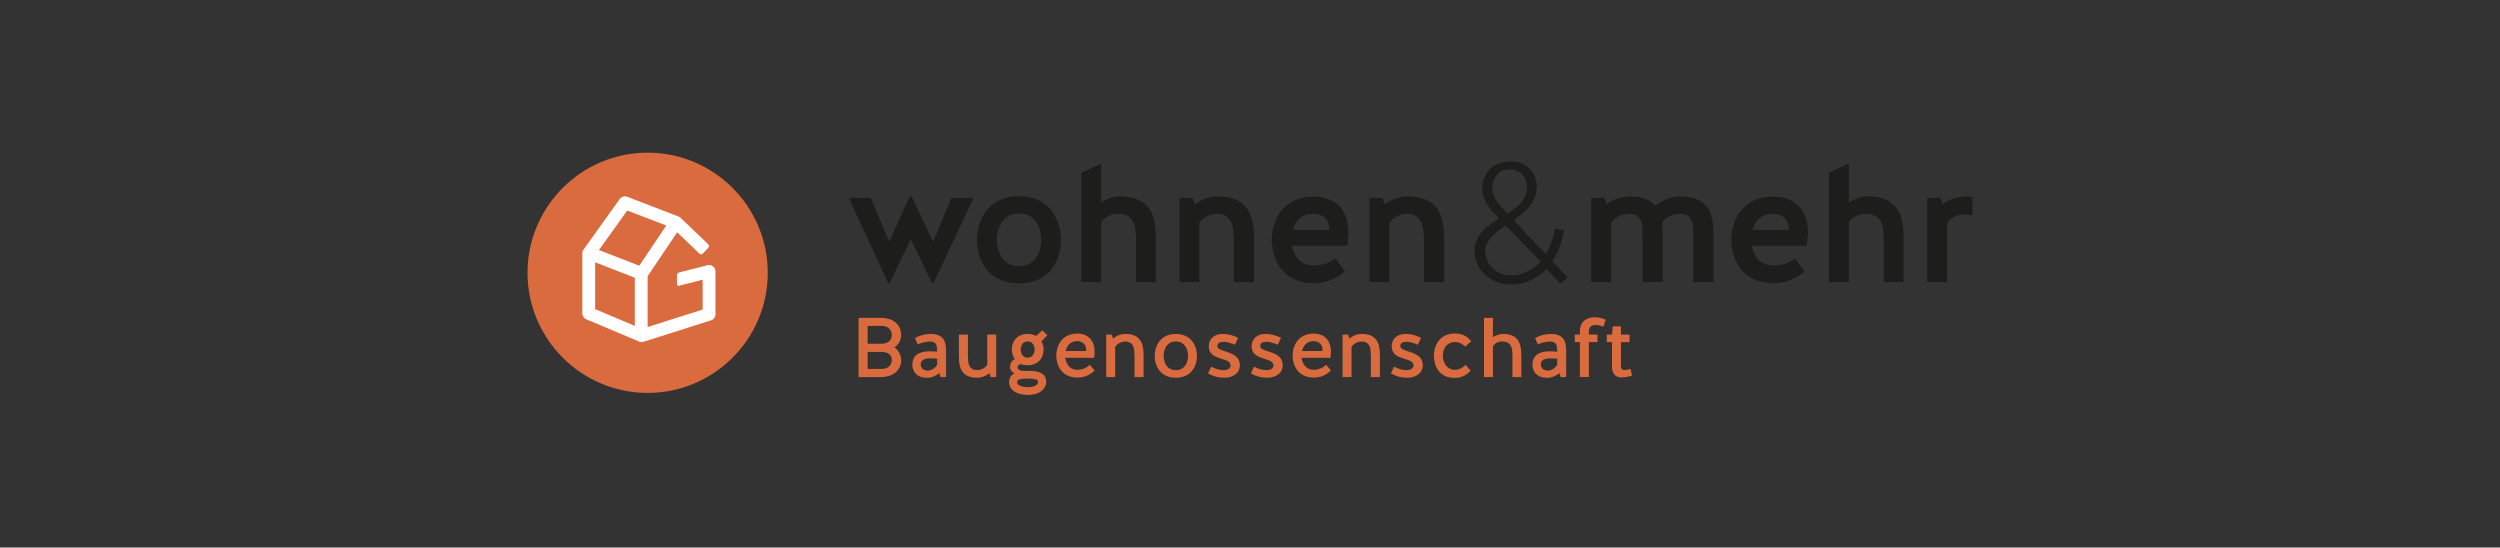 <?xml version="1.0" encoding="UTF-8"?><svg id="Ebene_1" xmlns="http://www.w3.org/2000/svg" xmlns:xlink="http://www.w3.org/1999/xlink" viewBox="0 0 347 76"><rect x="0" y="0" width="347" height="76" fill="#333333" stroke="none"/><defs><style>.cls-1{fill:none;}.cls-2{fill:#da6b3e;}.cls-3{fill:#1d1d1b;}.cls-4{fill:#fff;}.cls-5{clip-path:url(#clippath);}</style><clipPath id="clippath"><rect class="cls-1" x="73.22" y="21.19" width="200.561" height="33.62"/></clipPath></defs><g class="cls-5"><path class="cls-2" d="M89.893,54.536c-9.193,0-16.673-7.479-16.673-16.673,0-9.194,7.48-16.673,16.673-16.673,9.194,0,16.673,7.479,16.673,16.673,0,9.194-7.479,16.673-16.673,16.673"/><path class="cls-4" d="M98.963,36.967c-.217-.167-.499-.226-.766-.157l-3.939,1.01c-.167.043-.304.22-.303.394l.006,1.21c.001.173.139.28.307.236l3.261-.841v4.146l-7.639,2.428v-7.057l4.101-6.095,3.099,2.975c.125.12.326.116.446-.009l.795-.829c.12-.125.116-.326-.008-.445l-3.636-3.489c-.125-.119-.237-.227-.249-.239l-.012-.009c-.102-.089-.223-.15-.351-.184l-7.019-2.697c-.379-.145-.807-.016-1.043.313l-5.022,7.016c-.108.151-.166.332-.166.518v8.334c0,.358.214.681.544.819l7.34,3.096c.11.046.228.07.346.07.091,0,.182-.014.269-.042l9.364-2.976c.37-.117.62-.46.62-.847v-5.945c0-.275-.127-.535-.345-.704M87.059,29.222l5.42,2.082-3.753,5.576-5.592-2.174,3.925-5.484ZM82.604,36.408l5.507,2.141v6.68l-5.507-2.323v-6.498Z"/><path class="cls-2" d="M144.674,45.846l-.855.784c-.335-.186-.732-.281-1.18-.281-1.738,0-2.202,1.363-2.202,2.168,0,.483.154.975.426,1.36-.431.139-.682.561-.659,1.116.012.353.235.663.589.826-.619.305-.73.881-.74,1.207,0,.823.699,1.784,2.668,1.784,1.978,0,2.47-1.219,2.493-1.689.02-.454-.09-.802-.338-1.064-.347-.368-.979-.561-1.876-.571-.121,0-.278-.003-.437-.006-.163-.004-.329-.007-.458-.007-.413,0-.853-.129-.853-.492,0-.198.111-.429.424-.429.028,0,.057.002.077.003.248.094.546.142.886.142,1.53,0,2.215-1.095,2.215-2.18,0-.36-.107-.77-.293-1.131l.809-.857-.696-.683ZM142.639,49.638c-.958,0-.969-1.075-.969-1.121s.011-1.121.969-1.121c.959,0,.97,1.075.97,1.121s-.011,1.121-.97,1.121M141.182,53.072c0-.288.11-.527,1.457-.527.772,0,1.206.081,1.364.256.06.068.083.152.071.271,0,.007-.017.668-1.434.668-1.196-.022-1.458-.49-1.458-.668"/><path class="cls-2" d="M129.191,46.352c-.092,0-.189.004-.288.009-.614.034-1.241.215-1.865.539l-.034.018.368.876.039-.017c.547-.237,1.272-.369,1.564-.369.773,0,1.097.185,1.097,1.33v.082c-.381-.042-.698-.061-.994-.061-1.623,0-2.445.634-2.445,1.885,0,.3.1,1.796,2.086,1.796.574,0,1.216-.263,1.653-.674l.176.569h.769v-3.516c0-1.193-.164-2.467-2.126-2.467M128.754,51.439c-.477,0-.958-.275-.958-.888,0-.541.475-.815,1.411-.815.34,0,.659.036.865.062v.847c-.222.384-.726.794-1.318.794"/><path class="cls-2" d="M137.032,50.632c-.223.369-.736.737-1.388.737-1.245,0-1.272-1.105-1.287-1.699-.002-.075-.003-.141-.007-.188v-3.04h-1.257v3.04c0,1.371.283,2.946,2.494,2.946.665,0,1.264-.226,1.735-.653l.186.56h.769v-5.893h-1.245v4.19Z"/><path class="cls-2" d="M125.089,46.472c0-.241-.081-2.354-2.866-2.354h-3.051v8.217h3.051c2.115,0,2.866-1.262,2.866-2.342,0-.484-.259-1.376-.947-1.769.696-.457.947-1.199.947-1.752M120.429,47.709v-2.474h1.911c1.429,0,1.446,1.186,1.446,1.237,0,.284-.101,1.213-1.4,1.237h-1.957ZM120.429,48.849h1.956c1.158.022,1.401.634,1.401,1.144,0,.049-.017,1.214-1.446,1.214h-1.911v-2.358Z"/><path class="cls-2" d="M151.233,50.66c-.457.433-1.042.662-1.691.662-1.29,0-1.607-1.124-1.684-1.66h3.996l.006-.034c.185-1.06.013-1.971-.486-2.564-.419-.498-1.052-.761-1.832-.761-2.317,0-2.935,1.91-2.935,3.039,0,.746.225,1.477.618,2.006.521.701,1.3,1.057,2.317,1.057.944,0,1.673-.298,2.364-.965l.029-.027-.67-.783-.032.03ZM147.91,48.72c.162-.637.578-1.369,1.631-1.37.427.019.752.16.964.419.203.246.291.591.244.951h-2.839Z"/><path class="cls-2" d="M170.093,48.777c-.605-.194-1.127-.361-1.127-.769.019-.381.328-.566.946-.566.513,0,1.247.301,1.46.392l.037.017.44-.957-.035-.018c-.941-.476-1.79-.527-2.111-.527-1.157,0-1.912.668-1.924,1.703-.006,1.194.959,1.497,1.812,1.764.655.206,1.221.383,1.221.921,0,.422-.476.643-.946.643-.55,0-1.125-.158-1.712-.471l-.038-.02-.442.934.034.019c.754.421,1.378.586,2.228.586,1.269,0,2.156-.701,2.156-1.703,0-1.308-1.108-1.663-1.999-1.948"/><path class="cls-2" d="M208.664,46.35c-.501,0-1.092.188-1.446.454v-2.685h-1.244v8.217h1.244v-4.238c.186-.36.699-.747,1.385-.701,1.297.08,1.308,1.132,1.315,1.697.001.08.001.15.006.202v3.04h1.233v-3.04c0-1.371-.283-2.946-2.493-2.946"/><path class="cls-2" d="M215.26,46.352c-.092,0-.189.004-.288.009-.614.034-1.241.215-1.865.539l-.034.018.368.876.039-.017c.546-.237,1.271-.369,1.564-.369.773,0,1.097.185,1.097,1.33v.082c-.381-.042-.698-.061-.994-.061-1.623,0-2.445.634-2.445,1.885,0,.3.1,1.796,2.086,1.796.574,0,1.216-.263,1.653-.674l.176.569h.769v-3.516c0-1.193-.164-2.467-2.126-2.467M214.823,51.439c-.476,0-.958-.275-.958-.888,0-.541.475-.815,1.412-.815.339,0,.658.036.864.062v.847c-.222.384-.727.794-1.318.794"/><path class="cls-2" d="M156.235,46.35c-.666,0-1.264.225-1.736.653l-.186-.56h-.769v5.893h1.245v-4.19c.224-.369.737-.737,1.388-.737,1.246,0,1.273,1.106,1.287,1.699.002.076.004.14.008.188v3.04h1.256v-3.04c0-1.371-.283-2.946-2.493-2.946"/><path class="cls-2" d="M201.947,47.466c.517,0,1.013.218,1.4.615l.028.029.838-.763-.027-.031c-.627-.709-1.314-1.025-2.227-1.025-2.317,0-2.935,1.918-2.935,3.051,0,.729.21,3.109,2.912,3.109.866,0,1.534-.302,2.168-.978l.026-.027-.718-.806-.032.034c-.375.413-.915.66-1.444.66-1.095,0-1.667-1.002-1.667-1.992,0-1.289.87-1.876,1.678-1.876"/><path class="cls-2" d="M226.323,51.21l-.042.01c-.319.074-.569.126-.749.138-.237.018-.386-.041-.466-.19-.072-.131-.082-.318-.082-.466v-3.212h1.197v-1.047h-1.197v-1.15h-1.124l-.117,1.15h-.724v1.047h.721v3.41c0,.348.091,1.482,1.273,1.482.17,0,.78-.016,1.464-.222l.036-.011-.19-.939Z"/><path class="cls-2" d="M221.341,44.037c-.992,0-2.051.508-2.051,1.936v.47h-.709v1.035h.709v4.846h1.244v-4.846h1.197v-1.035h-1.197v-.424c0-.793.571-.911.912-.911.298,0,.696.081,1.066.218l.04.015.328-.959-.034-.015c-.458-.213-.992-.33-1.505-.33"/><path class="cls-2" d="M176.042,48.777c-.605-.194-1.127-.361-1.127-.769.019-.381.329-.566.946-.566.513,0,1.247.301,1.46.392l.037.017.44-.957-.035-.018c-.941-.476-1.789-.527-2.11-.527-1.158,0-1.913.668-1.925,1.703-.006,1.194.96,1.497,1.812,1.764.655.206,1.221.383,1.221.921,0,.422-.476.643-.946.643-.549,0-1.125-.158-1.712-.471l-.038-.02-.442.934.034.019c.754.421,1.379.586,2.228.586,1.27,0,2.156-.701,2.156-1.703,0-1.308-1.108-1.663-1.999-1.948"/><path class="cls-2" d="M195.482,48.777c-.605-.194-1.127-.361-1.127-.769.019-.381.328-.566.946-.566.514,0,1.247.301,1.459.392l.038.017.44-.957-.035-.018c-.941-.476-1.789-.527-2.111-.527-1.157,0-1.912.668-1.924,1.703-.007,1.194.959,1.497,1.812,1.764.655.206,1.221.383,1.221.921,0,.422-.476.643-.946.643-.549,0-1.125-.158-1.712-.471l-.039-.02-.425.899-.016.035.034.019c.753.421,1.378.586,2.227.586,1.27,0,2.157-.701,2.157-1.703,0-1.308-1.108-1.663-1.999-1.948"/><path class="cls-2" d="M163.207,46.35c-2.317,0-2.935,1.91-2.935,3.039,0,1.402.769,3.039,2.935,3.039s2.935-1.637,2.935-3.039c0-1.129-.618-3.039-2.935-3.039M163.207,51.381c-1.682,0-1.701-1.911-1.701-1.992s.019-1.992,1.701-1.992,1.702,1.911,1.702,1.992-.02,1.992-1.702,1.992"/><path class="cls-2" d="M189.038,46.35c-.666,0-1.264.225-1.736.653l-.186-.56h-.768v5.893h1.244v-4.19c.224-.369.738-.737,1.387-.737,1.247,0,1.274,1.106,1.289,1.7.001.075.003.139.007.187v3.04h1.256v-3.04c0-1.371-.283-2.946-2.493-2.946"/><path class="cls-2" d="M184.036,50.66c-.457.433-1.042.662-1.691.662-1.291,0-1.607-1.124-1.684-1.66h3.996l.006-.034c.185-1.06.013-1.971-.486-2.564-.418-.498-1.052-.761-1.832-.761-2.317,0-2.935,1.91-2.935,3.039,0,.746.225,1.477.618,2.006.521.701,1.3,1.057,2.317,1.057.944,0,1.673-.298,2.364-.965l.028-.027-.669-.783-.032.03ZM180.713,48.72c.162-.637.578-1.369,1.631-1.37.427.019.752.16.964.418.203.247.291.592.244.952h-2.839Z"/><polygon class="cls-3" points="129.514 33.564 126.516 27.24 126.282 27.24 123.424 33.564 120.847 27.451 117.802 27.451 123.26 39.256 123.494 39.256 126.422 33.213 129.35 39.256 129.584 39.256 135.136 27.451 132.067 27.451 129.514 33.564"/><path class="cls-3" d="M169.075,27.263c-1.147,0-2.295.375-3.232,1.101l-.328-.913h-1.804v11.711h2.764v-8.221c.398-.633,1.335-1.265,2.483-1.265,2.061,0,2.295,1.991,2.295,3.443v6.043h2.811v-6.043c0-2.741-.585-5.856-4.989-5.856"/><path class="cls-3" d="M141.436,27.24c-4.497,0-5.832,3.584-5.832,6.043,0,2.53,1.335,6.043,5.832,6.043s5.832-3.513,5.832-6.043c0-2.459-1.335-6.043-5.832-6.043M141.436,36.937c-2.717,0-3.092-2.741-3.092-3.654,0-.914.375-3.654,3.092-3.654,2.694,0,3.092,2.74,3.092,3.654,0,.913-.398,3.654-3.092,3.654"/><path class="cls-3" d="M155.466,27.263c-.82,0-1.921.281-2.623.89v-5.387h-.13l-2.634,1.228v15.168h2.764v-8.338c.328-.516,1.218-1.125,2.202-1.148,2.389-.047,2.623,1.78,2.623,3.443v6.043h2.764v-6.043c0-2.787-.492-5.856-4.966-5.856"/><path class="cls-3" d="M259.251,27.263c-.82,0-1.92.281-2.623.89v-5.387h-.13l-2.634,1.228v15.168h2.764v-8.338c.328-.516,1.218-1.125,2.202-1.148,2.389-.047,2.623,1.78,2.623,3.443v6.043h2.764v-6.043c0-2.787-.492-5.856-4.966-5.856"/><path class="cls-3" d="M246.161,27.287c-4.498,0-5.856,3.537-5.856,5.996,0,2.53,1.358,6.02,5.856,6.02,1.709,0,3.021-.562,4.309-1.64l-1.311-1.803c-.843.655-1.944.983-2.998.983-2.155,0-2.835-1.593-3.022-2.74h7.636c.117-.726.164-1.335.164-1.827,0-3.022-1.71-4.989-4.778-4.989M248.292,31.901h-5.036c.305-1.124,1.007-2.202,2.881-2.225,1.686.07,2.202,1.241,2.155,2.225"/><path class="cls-3" d="M233.277,27.263c-1.148,0-2.295.375-3.232,1.101l-.258.211c-.68-.797-1.757-1.312-3.56-1.312-1.148,0-2.296.375-3.233,1.101l-.328-.913h-1.803v11.711h2.763v-8.221c.399-.633,1.336-1.265,2.484-1.265,2.06,0,1.873,1.991,1.873,3.443v6.043h2.811v-6.043c0-.726,0-1.476-.093-2.178.398-.633,1.335-1.265,2.459-1.265,2.061,0,1.874,1.991,1.874,3.443v6.043h2.811v-6.043c0-2.741-.165-5.856-4.568-5.856"/><path class="cls-3" d="M195.45,27.263c-1.148,0-2.296.375-3.232,1.101l-.329-.913h-1.803v11.711h2.764v-8.221c.398-.633,1.335-1.265,2.483-1.265,2.061,0,2.295,1.991,2.295,3.443v6.043h2.811v-6.043c0-2.741-.585-5.856-4.989-5.856"/><path class="cls-3" d="M217.068,31.948l-1.217-.258c-.211,1.124-.656,2.459-1.242,3.63-1.429-1.545-3.139-3.208-4.474-4.754,1.593-1.148,3.162-2.577,3.162-4.638,0-1.757-1.147-3.514-3.653-3.514-2.624,0-3.889,1.898-3.889,3.608,0,1.241.352,2.178,1.288,3.185l1.008,1.124c-1.687,1.031-3.397,2.343-3.397,4.545,0,2.365,2.038,4.614,5.13,4.614,1.898,0,3.537-.773,4.896-2.155l1.92,2.038.984-.914-2.108-2.178c.82-1.335,1.382-2.787,1.592-4.333M207.137,26.232c0-.585.188-2.717,2.39-2.717,1.639,0,2.412,1.242,2.412,2.436,0,1.733-1.195,2.741-2.671,3.678-.936-.867-2.084-2.038-2.131-3.397M209.761,38.225c-1.827,0-3.607-1.312-3.607-3.42.023-1.499,1.288-2.459,2.857-3.49,1.593,1.687,3.162,3.28,4.849,5.013-1.101,1.124-2.436,1.897-4.099,1.897"/><path class="cls-3" d="M182.379,27.287c-4.497,0-5.856,3.537-5.856,5.996,0,2.53,1.359,6.02,5.856,6.02,1.71,0,3.022-.562,4.31-1.64l-1.311-1.803c-.843.655-1.945.983-2.999.983-2.155,0-2.834-1.593-3.021-2.74h7.636c.117-.726.164-1.335.164-1.827,0-3.022-1.71-4.989-4.779-4.989M184.511,31.901h-5.036c.305-1.124,1.007-2.202,2.881-2.225,1.686.07,2.202,1.241,2.155,2.225"/><path class="cls-3" d="M273.78,27.347c-.425-.069-.632-.084-.918-.084-1.148,0-2.296.375-3.233,1.101l-.328-.913h-1.803v11.711h2.763v-8.127c.329-.773,1.312-1.265,2.437-1.265.254,0,.578.046,1.082.16v-2.583Z"/></g></svg>
